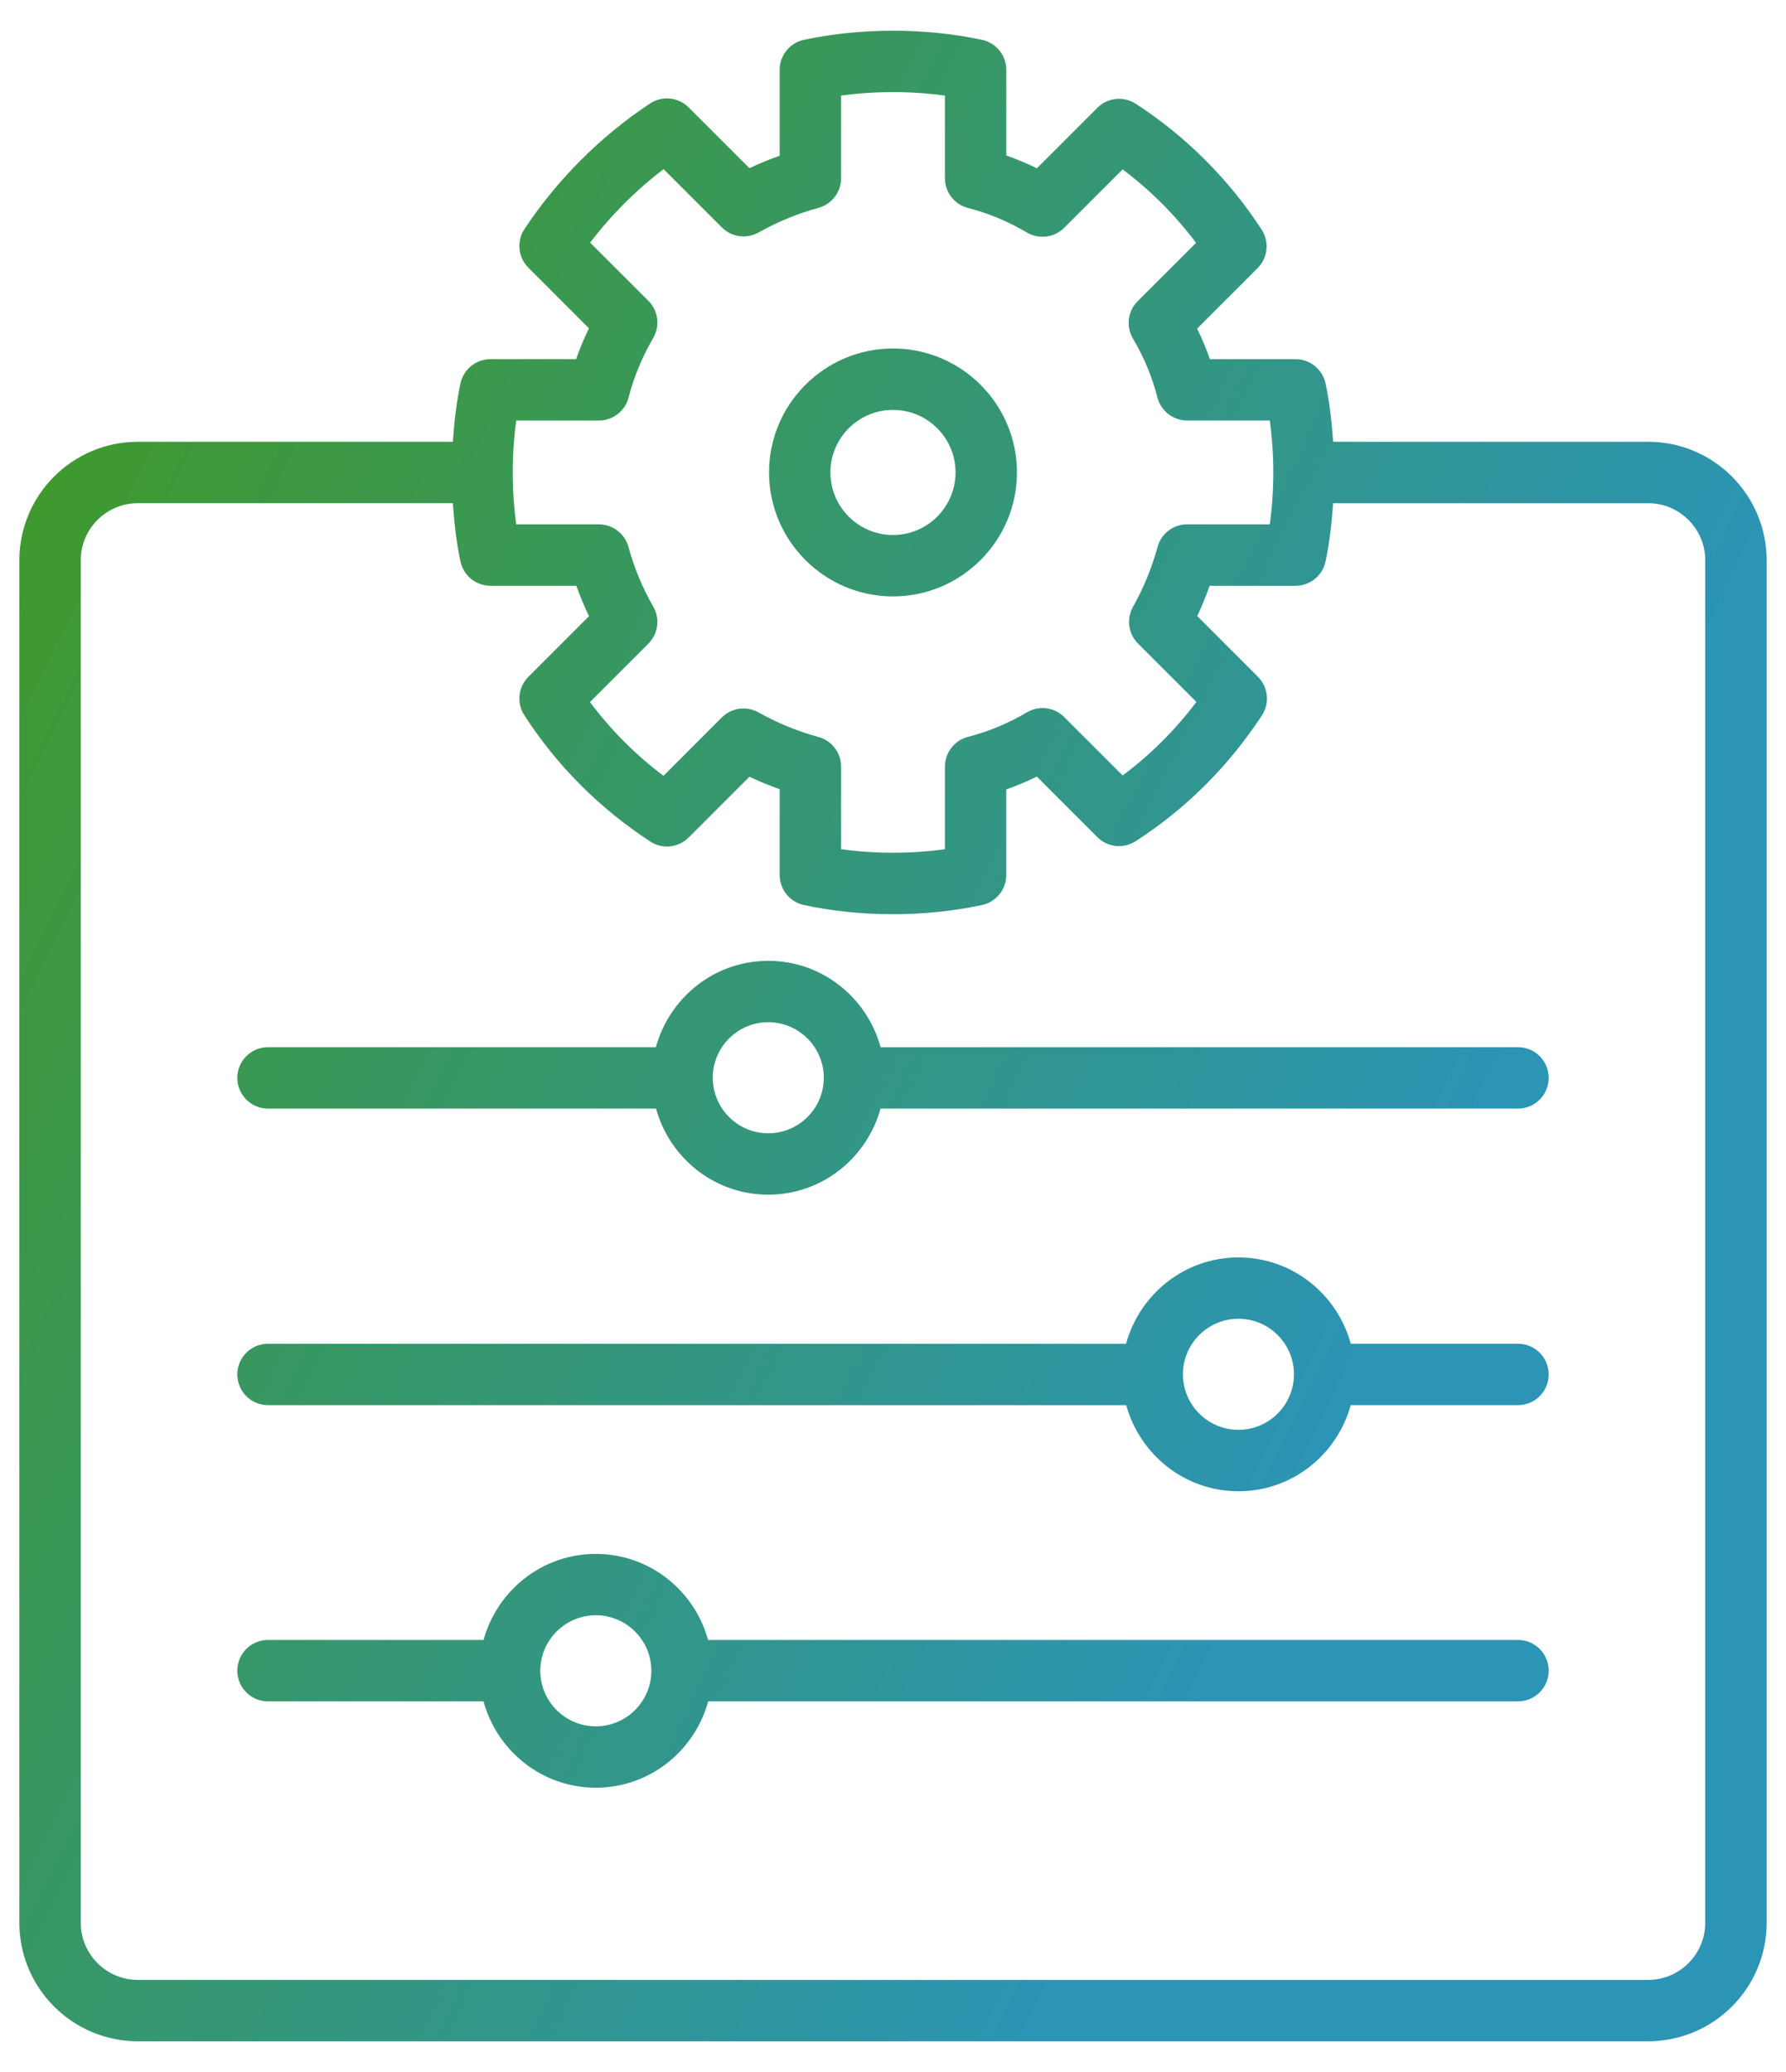 <?xml version="1.0" encoding="UTF-8"?>
<svg xmlns="http://www.w3.org/2000/svg" width="50" height="58" viewBox="0 0 50 58" fill="none">
  <path d="M27.49 1.114C25.891 0.775 24.108 0.775 22.508 1.114C22.111 1.198 21.827 1.549 21.827 1.956V4.359C21.541 4.46 21.257 4.577 20.98 4.707L19.279 3.007C18.989 2.717 18.538 2.672 18.197 2.898C16.813 3.813 15.599 5.028 14.683 6.411C14.457 6.752 14.503 7.205 14.792 7.493L16.488 9.189C16.35 9.475 16.229 9.764 16.128 10.054H13.731C13.325 10.054 12.975 10.338 12.89 10.736C12.778 11.263 12.716 11.812 12.678 12.367L3.859 12.367C2.03 12.367 0.542 13.854 0.542 15.684V53.824C0.542 55.653 2.03 57.14 3.859 57.14H46.141C47.97 57.14 49.458 55.653 49.458 53.823V15.683C49.458 13.854 47.97 12.366 46.141 12.366H37.322C37.284 11.811 37.222 11.263 37.11 10.735C37.025 10.337 36.675 10.054 36.269 10.054H33.872C33.771 9.764 33.651 9.479 33.515 9.198L35.208 7.505C35.494 7.218 35.542 6.771 35.322 6.43C34.415 5.03 33.196 3.81 31.795 2.904C31.455 2.684 31.008 2.731 30.721 3.018L29.028 4.711C28.748 4.574 28.462 4.455 28.172 4.353V1.956C28.172 1.549 27.887 1.198 27.49 1.114ZM47.739 15.683V53.823C47.739 54.704 47.022 55.422 46.141 55.422H3.859C2.978 55.422 2.261 54.704 2.261 53.823V15.683C2.261 14.803 2.978 14.085 3.859 14.085H12.678C12.717 14.64 12.778 15.188 12.89 15.715C12.975 16.113 13.325 16.397 13.731 16.397H16.135C16.238 16.687 16.355 16.971 16.489 17.249L14.792 18.946C14.506 19.232 14.458 19.68 14.678 20.02C15.591 21.433 16.776 22.621 18.201 23.554C18.54 23.779 18.991 23.732 19.279 23.444L20.98 21.743C21.257 21.874 21.541 21.99 21.827 22.091V24.494C21.827 24.899 22.111 25.25 22.508 25.335C23.307 25.505 24.145 25.591 24.999 25.591C25.853 25.591 26.692 25.504 27.49 25.335C27.887 25.25 28.171 24.899 28.171 24.494V22.097C28.461 21.996 28.747 21.876 29.027 21.739L30.72 23.433C31.007 23.72 31.454 23.766 31.794 23.547C33.208 22.633 34.396 21.448 35.329 20.024C35.551 19.684 35.505 19.234 35.217 18.946L33.517 17.245C33.647 16.968 33.764 16.684 33.865 16.398H36.268C36.675 16.398 37.025 16.114 37.11 15.716C37.221 15.189 37.283 14.64 37.321 14.086H46.14C47.021 14.085 47.739 14.803 47.739 15.683ZM28.748 6.508C29.086 6.708 29.516 6.654 29.793 6.376L31.427 4.742C32.204 5.323 32.902 6.02 33.484 6.798L31.849 8.432C31.572 8.709 31.517 9.137 31.716 9.475C32.029 10.006 32.26 10.561 32.401 11.123C32.498 11.504 32.842 11.771 33.235 11.771H35.548C35.613 12.245 35.647 12.73 35.647 13.224C35.647 13.717 35.613 14.204 35.548 14.677H33.235C32.847 14.677 32.507 14.937 32.406 15.311C32.247 15.894 32.023 16.443 31.717 16.989C31.53 17.325 31.588 17.744 31.86 18.015L33.493 19.648C32.902 20.434 32.21 21.124 31.429 21.707L29.793 20.072C29.517 19.796 29.088 19.739 28.749 19.94C28.221 20.251 27.665 20.482 27.101 20.626C26.721 20.723 26.454 21.066 26.454 21.459V23.771C25.507 23.902 24.494 23.902 23.547 23.771V21.459C23.547 21.071 23.286 20.731 22.913 20.63C22.33 20.471 21.781 20.246 21.234 19.941C20.898 19.753 20.48 19.812 20.208 20.084L18.575 21.717C17.789 21.125 17.1 20.433 16.516 19.652L18.152 18.016C18.427 17.742 18.483 17.317 18.288 16.98C17.983 16.449 17.756 15.903 17.595 15.312C17.493 14.937 17.153 14.678 16.765 14.678H14.453C14.387 14.204 14.354 13.718 14.354 13.224C14.354 12.731 14.387 12.245 14.453 11.772H16.765C17.159 11.772 17.501 11.505 17.599 11.124C17.74 10.567 17.972 10.006 18.288 9.458C18.483 9.121 18.427 8.695 18.152 8.421L16.521 6.791C17.109 6.02 17.806 5.322 18.578 4.735L20.208 6.365C20.48 6.637 20.898 6.697 21.234 6.508C21.781 6.204 22.33 5.978 22.912 5.819C23.287 5.718 23.547 5.378 23.547 4.99V2.676C24.494 2.546 25.507 2.546 26.454 2.676V4.989C26.454 5.382 26.721 5.725 27.101 5.822C27.666 5.966 28.22 6.197 28.748 6.508Z" fill="url(#paint0_linear_980_2509)"></path>
  <path d="M21.53 13.224C21.53 15.138 23.087 16.695 25 16.695C26.913 16.695 28.47 15.137 28.47 13.224C28.47 11.311 26.913 9.755 25 9.755C23.087 9.755 21.53 11.311 21.53 13.224ZM26.751 13.224C26.751 14.19 25.966 14.976 25 14.976C24.034 14.976 23.248 14.19 23.248 13.224C23.248 12.259 24.034 11.474 25 11.474C25.966 11.474 26.751 12.259 26.751 13.224Z" fill="url(#paint1_linear_980_2509)"></path>
  <path d="M24.653 29.313C24.274 27.925 23.014 26.896 21.508 26.896C20.001 26.896 18.742 27.925 18.362 29.313H7.503C7.028 29.313 6.644 29.697 6.644 30.172C6.644 30.647 7.028 31.032 7.503 31.032H18.365C18.747 32.416 20.004 33.442 21.508 33.442C23.012 33.442 24.269 32.416 24.651 31.032H42.497C42.972 31.032 43.356 30.647 43.356 30.172C43.356 29.697 42.972 29.313 42.497 29.313H24.653ZM21.508 31.723C20.654 31.723 19.959 31.03 19.955 30.177C19.955 30.175 19.956 30.174 19.956 30.172C19.956 30.17 19.954 30.168 19.954 30.165C19.956 29.31 20.652 28.614 21.508 28.614C22.364 28.614 23.062 29.312 23.062 30.169C23.062 31.026 22.365 31.723 21.508 31.723Z" fill="url(#paint2_linear_980_2509)"></path>
  <path d="M42.497 37.615H37.816C37.437 36.227 36.177 35.198 34.67 35.198C33.164 35.198 31.905 36.227 31.525 37.615H7.503C7.028 37.615 6.644 37.999 6.644 38.474C6.644 38.949 7.028 39.333 7.503 39.333H31.529C31.91 40.718 33.168 41.744 34.672 41.744C36.175 41.744 37.433 40.718 37.814 39.333H42.497C42.972 39.333 43.356 38.949 43.356 38.474C43.356 37.999 42.972 37.615 42.497 37.615ZM34.671 40.024C33.814 40.024 33.117 39.326 33.117 38.47C33.117 37.613 33.814 36.915 34.671 36.915C35.526 36.915 36.221 37.609 36.225 38.464C36.225 38.467 36.223 38.47 36.223 38.473C36.223 38.476 36.225 38.478 36.225 38.48C36.218 39.333 35.525 40.024 34.671 40.024Z" fill="url(#paint3_linear_980_2509)"></path>
  <path d="M42.497 45.906H19.823C19.441 44.522 18.184 43.497 16.68 43.497C15.176 43.497 13.919 44.522 13.537 45.906H7.503C7.028 45.906 6.644 46.291 6.644 46.766C6.644 47.241 7.028 47.625 7.503 47.625H13.536C13.915 49.014 15.174 50.042 16.681 50.042C18.187 50.042 19.447 49.013 19.826 47.625H42.496C42.971 47.625 43.356 47.241 43.356 46.766C43.356 46.291 42.972 45.906 42.497 45.906ZM16.68 48.324C15.823 48.324 15.126 47.626 15.126 46.769C15.126 45.912 15.823 45.215 16.68 45.215C17.537 45.215 18.235 45.912 18.235 46.769C18.235 47.626 17.537 48.324 16.68 48.324Z" fill="url(#paint4_linear_980_2509)"></path>
  <defs>
    <linearGradient id="paint0_linear_980_2509" x1="0.542" y1="-1.934" x2="46.83" y2="20.608" gradientUnits="userSpaceOnUse">
      <stop stop-color="#429A18"></stop>
      <stop offset="1" stop-color="#2C94B5"></stop>
    </linearGradient>
    <linearGradient id="paint1_linear_980_2509" x1="0.542" y1="-1.934" x2="46.83" y2="20.608" gradientUnits="userSpaceOnUse">
      <stop stop-color="#429A18"></stop>
      <stop offset="1" stop-color="#2C94B5"></stop>
    </linearGradient>
    <linearGradient id="paint2_linear_980_2509" x1="0.542" y1="-1.934" x2="46.83" y2="20.608" gradientUnits="userSpaceOnUse">
      <stop stop-color="#429A18"></stop>
      <stop offset="1" stop-color="#2C94B5"></stop>
    </linearGradient>
    <linearGradient id="paint3_linear_980_2509" x1="0.542" y1="-1.934" x2="46.83" y2="20.608" gradientUnits="userSpaceOnUse">
      <stop stop-color="#429A18"></stop>
      <stop offset="1" stop-color="#2C94B5"></stop>
    </linearGradient>
    <linearGradient id="paint4_linear_980_2509" x1="0.542" y1="-1.934" x2="46.83" y2="20.608" gradientUnits="userSpaceOnUse">
      <stop stop-color="#429A18"></stop>
      <stop offset="1" stop-color="#2C94B5"></stop>
    </linearGradient>
  </defs>
</svg>
